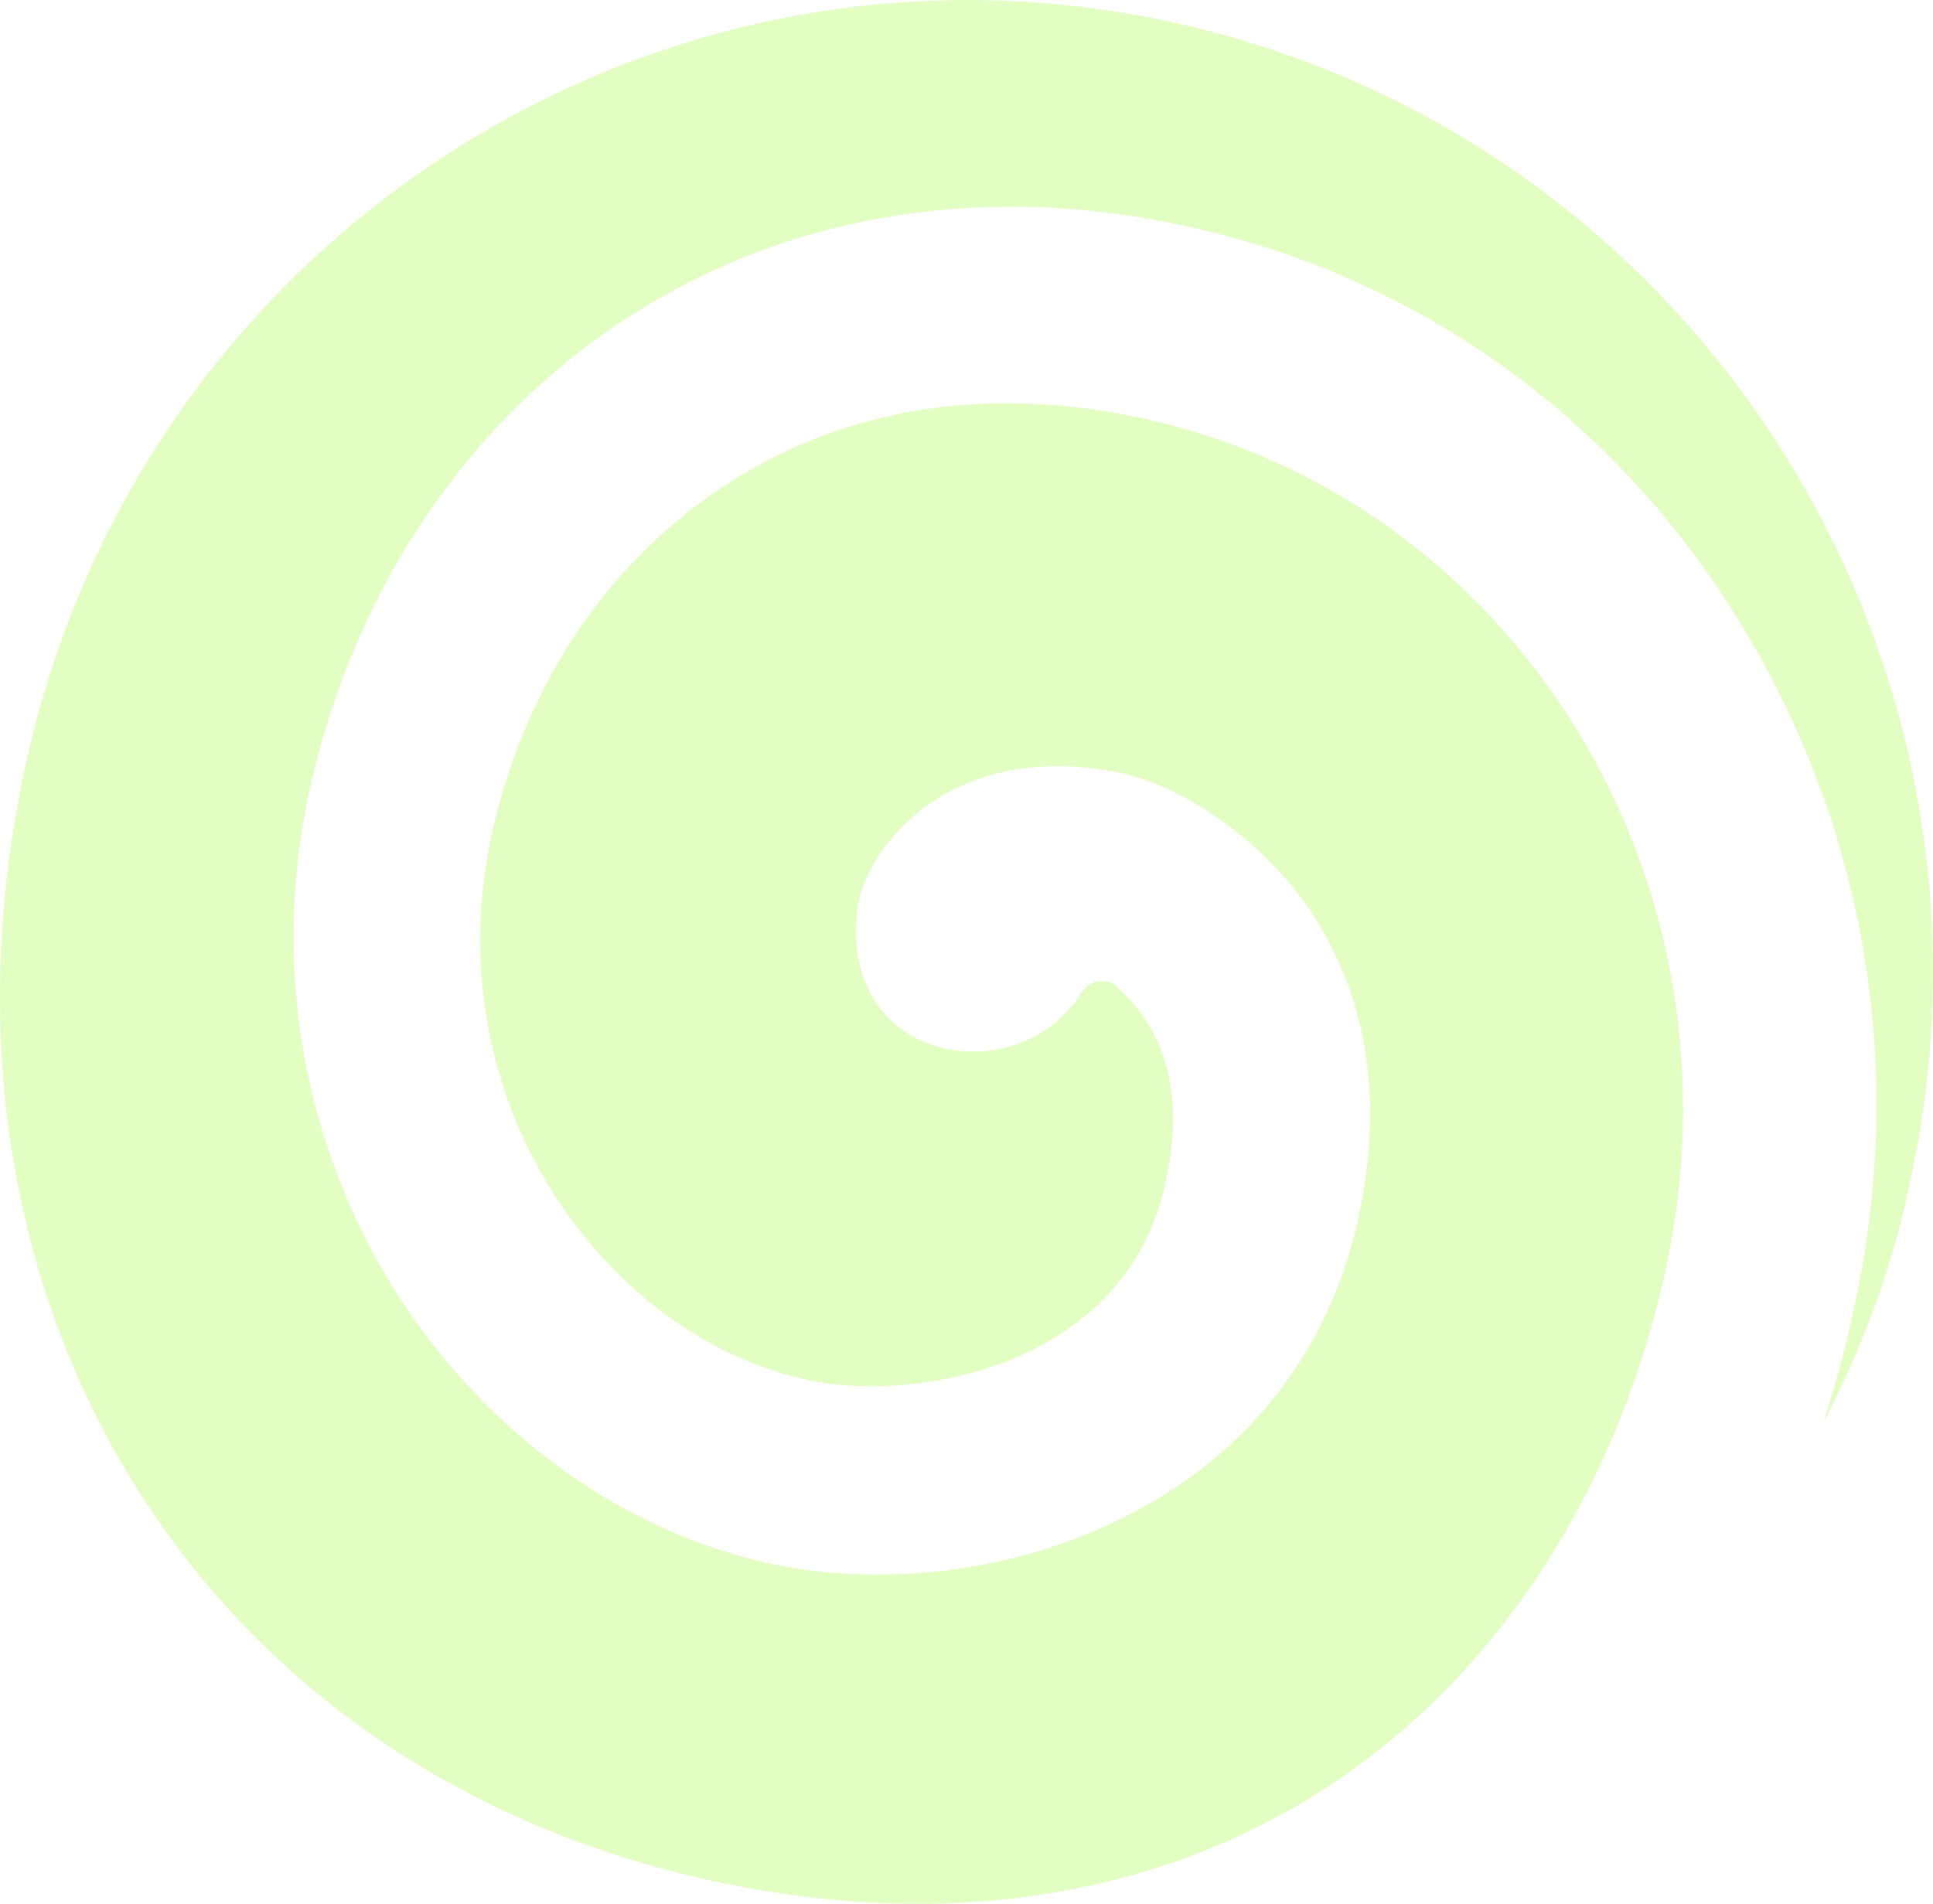 <?xml version="1.0" encoding="UTF-8"?> <svg xmlns="http://www.w3.org/2000/svg" width="268" height="264" viewBox="0 0 268 264" fill="none"> <path opacity="0.35" d="M156.089 107.353C162.182 108.75 172.152 114.061 179.907 123.844C186.554 132.509 193.201 147.323 188.216 169.404C184.616 185.337 175.476 198.474 161.628 207.139C142.518 219.158 120.361 219.996 105.959 216.642C85.464 211.89 66.908 198.194 54.722 178.908C41.705 157.944 37.55 133.068 43.089 108.75C49.459 81.079 65.246 57.879 87.68 43.624C110.113 29.369 137.532 25.176 165.505 31.605C197.633 38.872 224.775 58.718 241.946 87.507C258.841 115.738 264.38 149.28 256.902 181.983C255.794 187.293 254.409 192.324 252.748 197.356C258.01 187.293 262.164 176.392 264.657 164.653C280.997 91.98 235.853 19.865 163.844 3.374C91.834 -13.117 20.102 32.443 3.761 105.117C-12.579 177.79 25.364 244.034 97.373 260.526C129.501 267.793 159.135 263.6 182.954 248.507C206.772 233.413 223.944 207.698 230.868 176.392C236.684 150.118 232.253 123.005 218.128 100.365C204.557 78.842 183.785 63.749 159.135 58.158C137.809 53.407 117.868 56.202 101.251 66.823C84.633 77.445 73.001 94.495 68.293 115.179C64.415 132.229 67.185 149.839 76.047 164.373C84.356 178.069 97.096 187.852 111.221 191.206C120.638 193.443 135.594 192.325 146.949 185.057C154.704 180.026 159.689 173.038 161.628 163.814C164.951 148.721 159.412 140.894 154.704 136.702C154.427 136.422 153.873 136.142 153.319 136.142C151.934 135.863 150.827 136.422 149.996 137.54C146.118 143.969 138.363 147.043 130.885 145.366C121.192 143.13 117.037 133.906 119.253 124.123C122.3 114.061 135.04 102.601 156.089 107.353Z" fill="#B0FC50"></path> </svg> 